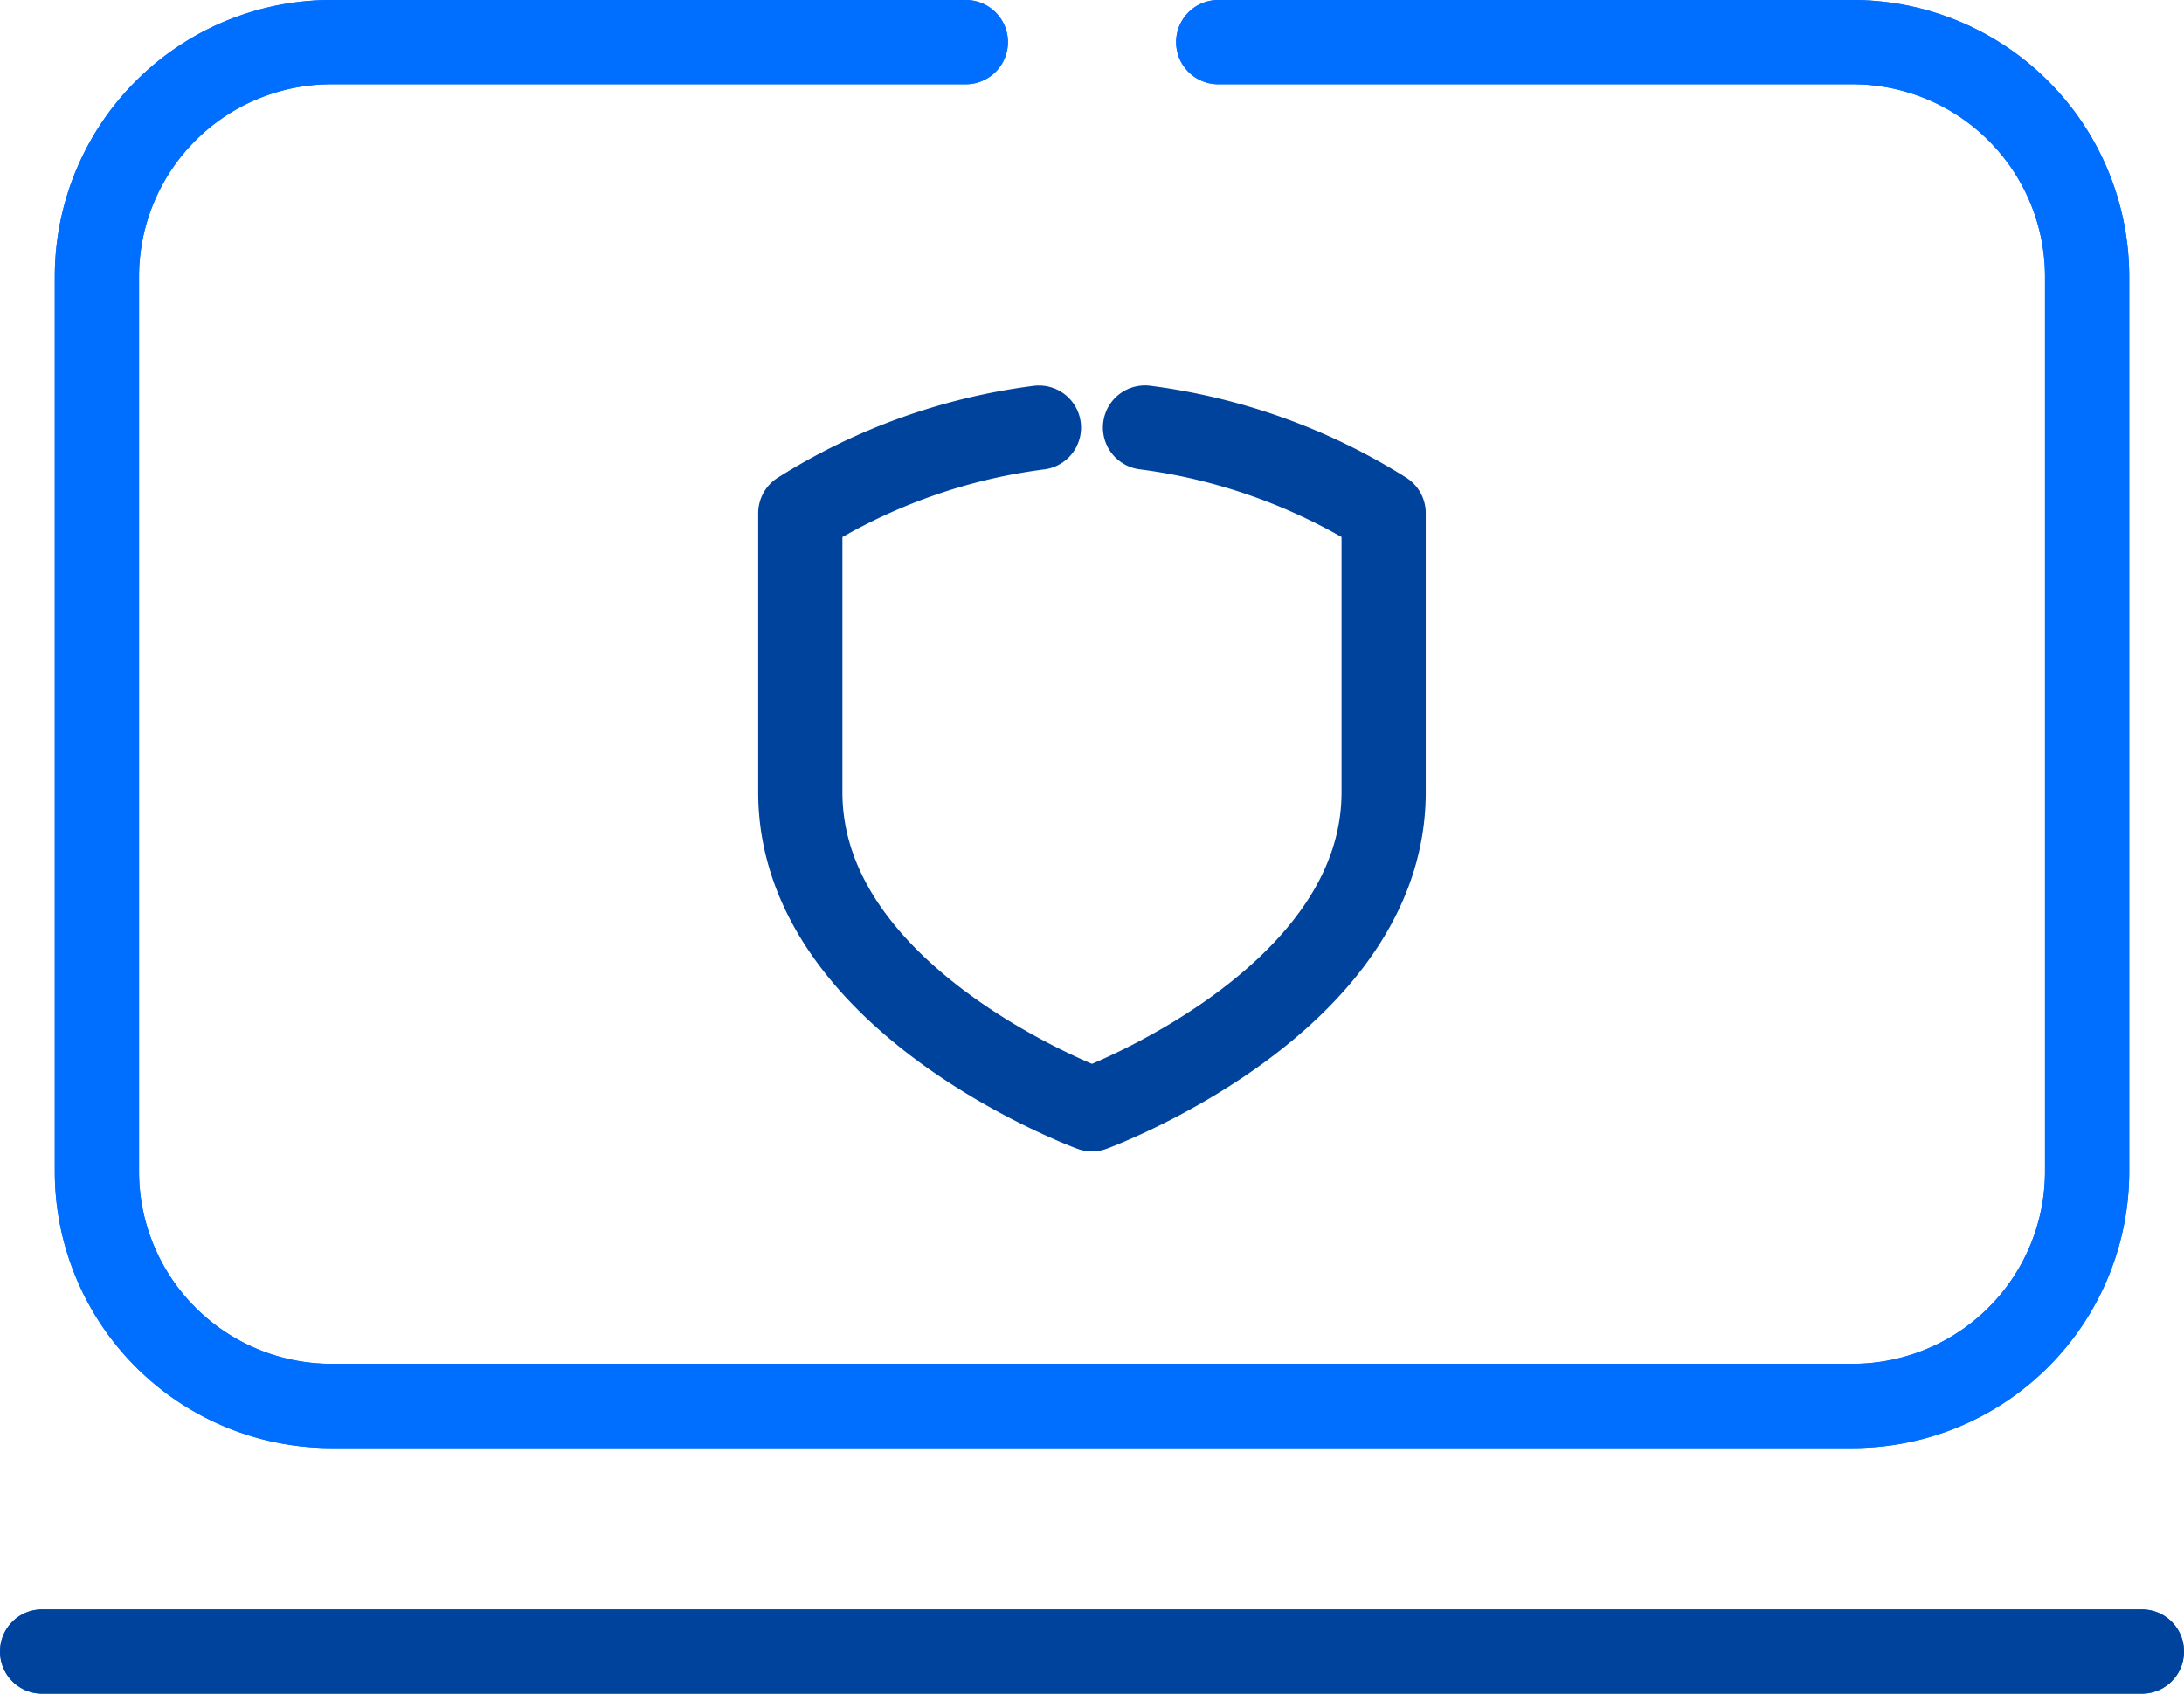 <svg xmlns="http://www.w3.org/2000/svg" width="77.792" height="60.323" viewBox="0 0 77.792 60.323">
  <g id="Privacy" transform="translate(-2.5 -2.5)">
    <path id="Path_29090" data-name="Path 29090" d="M208.137,172.17a21.04,21.04,0,0,1,8.5,3.051v9.939c0,7.484-10.389,11.293-10.389,11.293s-10.389-3.81-10.389-11.293v-9.936a20.973,20.973,0,0,1,8.5-3.051" transform="translate(-164.853 -154.443)" fill="none" stroke="#00439c" stroke-linecap="round" stroke-linejoin="round" stroke-width="3"/>
    <line id="Line_851" data-name="Line 851" x2="74.792" transform="translate(4 61.323)" fill="none" stroke="#006eff" stroke-linecap="round" stroke-linejoin="round" stroke-width="3"/>
    <path id="Path_29091" data-name="Path 29091" d="M105.239,100.64h22.617a8.356,8.356,0,0,1,8.332,8.334v31.908a8.357,8.357,0,0,1-8.332,8.334H73.629a8.355,8.355,0,0,1-8.33-8.334V108.974a8.355,8.355,0,0,1,8.33-8.334H96.248" transform="translate(-59.347 -96.64)" fill="none" stroke="#006eff" stroke-linecap="round" stroke-linejoin="round" stroke-width="3"/>
    <line id="Line_852" data-name="Line 852" x2="74.792" transform="translate(4 61.323)" fill="none" stroke="#00439c" stroke-linecap="round" stroke-linejoin="round" stroke-width="3"/>
    <path id="Path_29092" data-name="Path 29092" d="M105.239,100.64h22.617a8.356,8.356,0,0,1,8.332,8.334v31.908a8.357,8.357,0,0,1-8.332,8.334H73.629a8.355,8.355,0,0,1-8.33-8.334V108.974a8.355,8.355,0,0,1,8.33-8.334H96.248" transform="translate(-59.347 -96.64)" fill="none" stroke="#006eff" stroke-linecap="round" stroke-linejoin="round" stroke-width="3"/>
  </g>
</svg>
